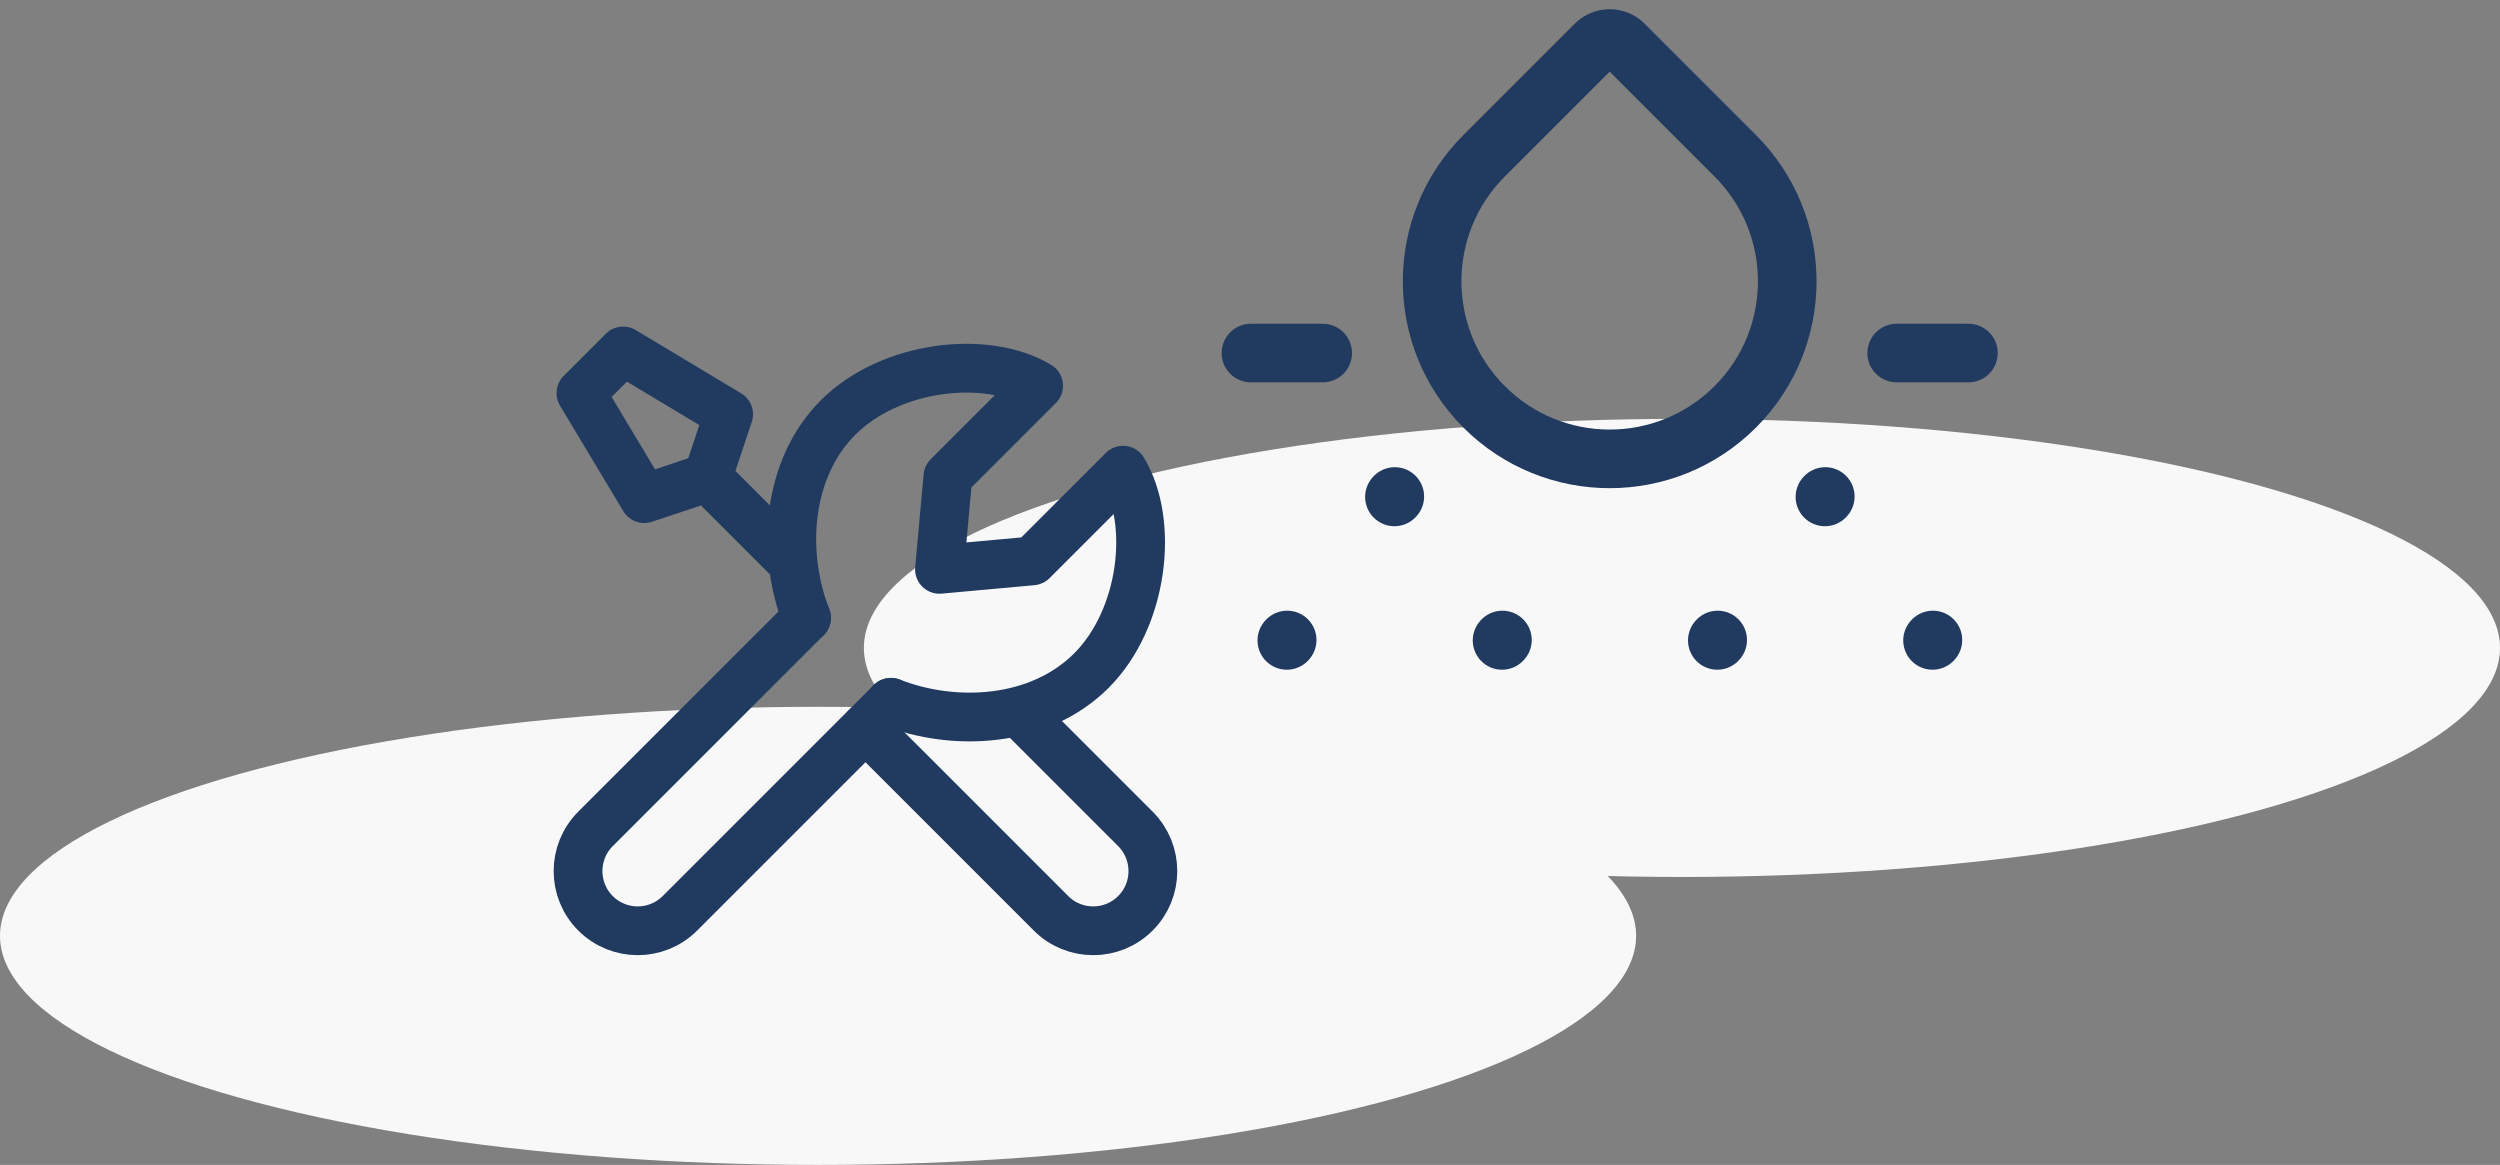 <svg width="191" height="89" viewBox="0 0 191 89" fill="none" xmlns="http://www.w3.org/2000/svg">
<rect x="0" y="0" width="191" height="89" fill="#808080" stroke="none"/>
<g id="Group 159">
<ellipse id="Ellipse 8" cx="62.5" cy="71.5" rx="62.5" ry="17.5" fill="#F8F8F8"/>
<ellipse id="Ellipse 29" cx="128.5" cy="49.5" rx="62.5" ry="17.5" fill="#F8F8F8"/>
<g id="Group 158">
<g id="&#240;&#159;&#166;&#134; icon &#34;watering soil&#34;">
<path id="Vector" d="M95.572 26.973H101.054" stroke="#203A60" stroke-width="4.478" stroke-linecap="round" stroke-linejoin="round"/>
<path id="Vector_2" d="M144.906 26.973H150.387" stroke="#203A60" stroke-width="4.478" stroke-linecap="round" stroke-linejoin="round"/>
<path id="Vector_3" d="M98.313 48.927L98.34 48.896" stroke="#203A60" stroke-width="4.478" stroke-linecap="round" stroke-linejoin="round"/>
<path id="Vector_4" d="M106.535 37.964L106.563 37.933" stroke="#203A60" stroke-width="4.478" stroke-linecap="round" stroke-linejoin="round"/>
<path id="Vector_5" d="M114.757 48.927L114.785 48.896" stroke="#203A60" stroke-width="4.478" stroke-linecap="round" stroke-linejoin="round"/>
<path id="Vector_6" d="M131.202 48.927L131.23 48.896" stroke="#203A60" stroke-width="4.478" stroke-linecap="round" stroke-linejoin="round"/>
<path id="Vector_7" d="M139.424 37.964L139.452 37.933" stroke="#203A60" stroke-width="4.478" stroke-linecap="round" stroke-linejoin="round"/>
<path id="Vector_8" d="M147.646 48.927L147.674 48.896" stroke="#203A60" stroke-width="4.478" stroke-linecap="round" stroke-linejoin="round"/>
<path id="Vector_9" d="M124.066 3.392L132.572 11.899C137.87 17.197 137.87 25.786 132.572 31.084C127.274 36.382 118.685 36.382 113.387 31.084C108.089 25.786 108.089 17.197 113.387 11.899L121.894 3.392C122.493 2.792 123.466 2.792 124.066 3.392Z" stroke="#203A60" stroke-width="4.478" stroke-linecap="round" stroke-linejoin="round"/>
</g>
<g id="&#240;&#159;&#166;&#134; icon &#34;tools&#34;">
<path id="Vector_10" d="M61.619 47.206L45.497 63.327C43.717 65.108 43.717 67.995 45.497 69.776C47.278 71.557 50.165 71.557 51.946 69.776L68.067 53.655" stroke="#203A60" stroke-width="3.725" stroke-linecap="round" stroke-linejoin="round"/>
<path id="Vector_11" d="M77.902 54.485L86.745 63.327C88.525 65.108 88.525 67.995 86.745 69.776C84.964 71.557 82.077 71.557 80.296 69.776L66.141 55.621" stroke="#203A60" stroke-width="3.725" stroke-linecap="round" stroke-linejoin="round"/>
<path id="Vector_12" d="M54.055 36.484L49.218 38.096L44.382 30.035L47.606 26.811L55.667 31.648L54.055 36.484ZM54.055 36.484L60.508 42.937" stroke="#203A60" stroke-width="3.725" stroke-linecap="round" stroke-linejoin="round"/>
<path id="Vector_13" d="M61.618 47.206C59.695 42.297 60.071 35.857 64.037 31.891C68.003 27.925 75.322 27.054 79.352 29.473L72.419 36.405L71.775 43.498L78.868 42.853L85.8 35.921C88.219 39.951 87.348 47.27 83.382 51.236C79.416 55.202 72.976 55.578 68.067 53.654" stroke="#203A60" stroke-width="3.725" stroke-linecap="round" stroke-linejoin="round"/>
</g>
</g>
</g>
</svg>
